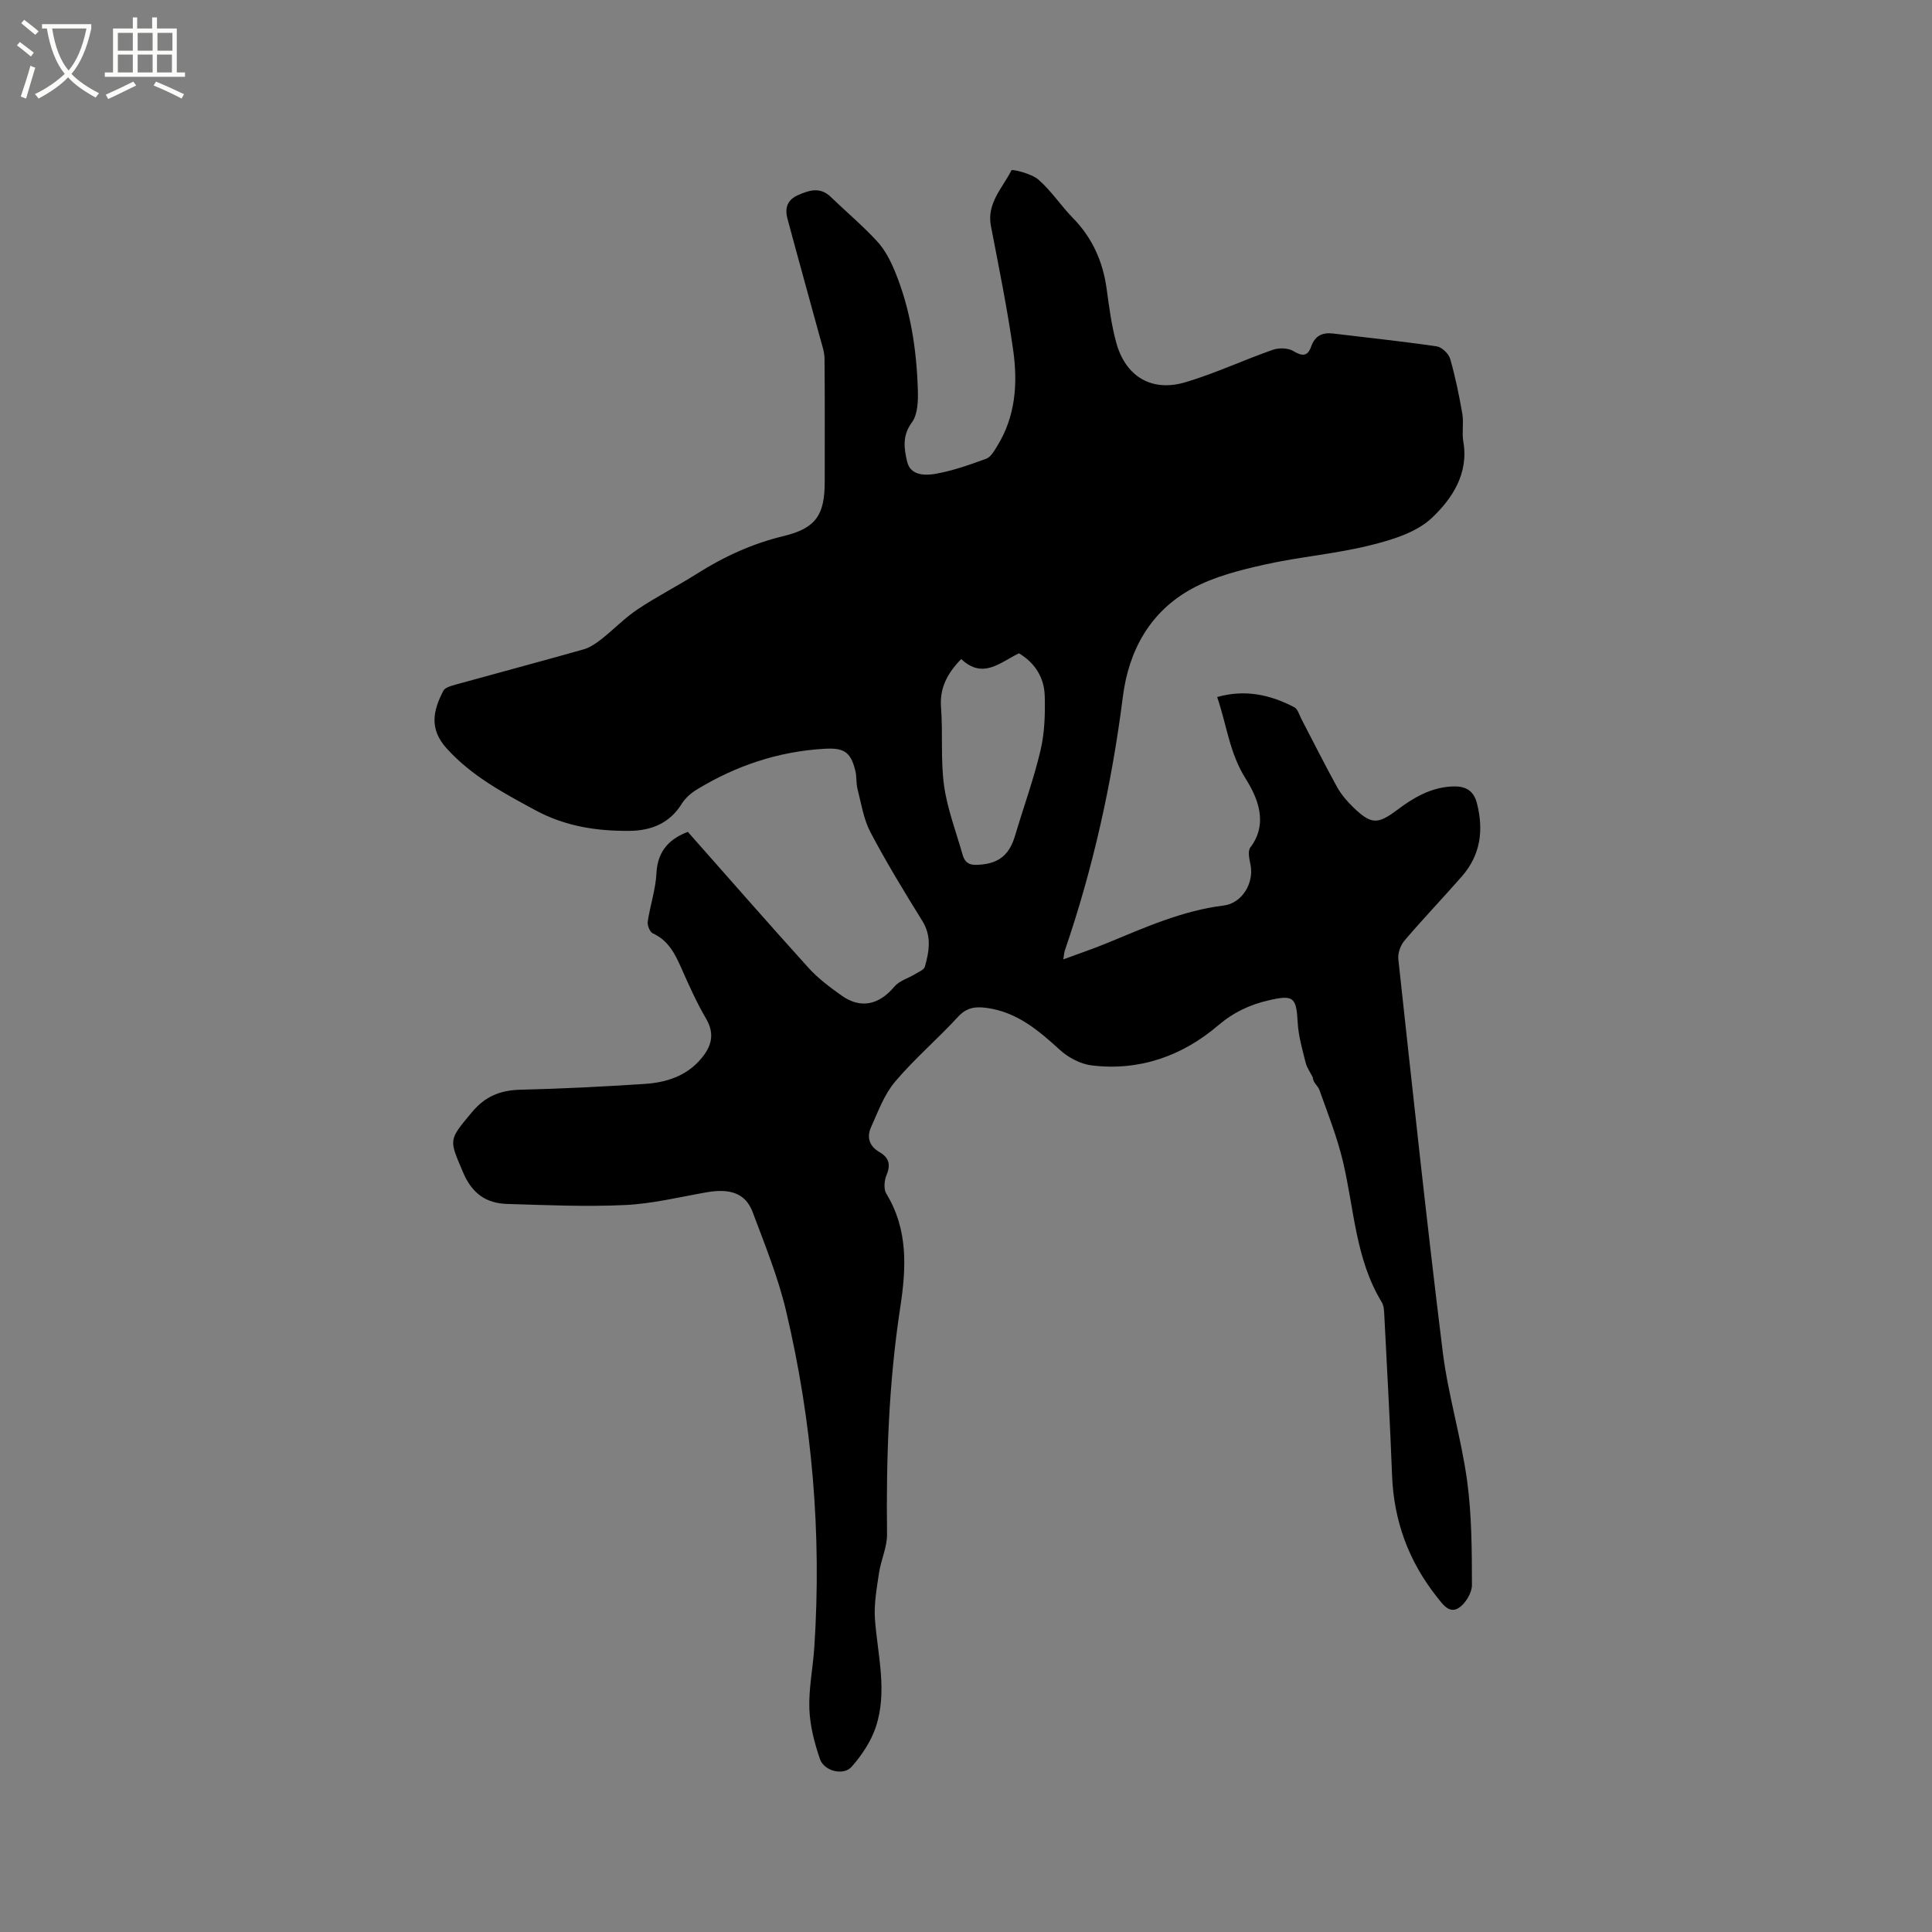 <svg enable-background="new 0 0 400 400" viewBox="0 0 400 400" xmlns="http://www.w3.org/2000/svg"><rect x="0" y="0" width="400" height="400" fill="#808080" stroke="none"/><path d="m6.4 11.7c-1-.8-1.9-1.6-2.9-2.3l.6-.7c.9.7 1.9 1.4 2.9 2.2zm-2.1 8.3c.7-2.1 1.4-4.2 2-6.4.2.1.6.3 1 .4-.7 2.3-1.3 4.4-1.9 6.4zm3-12.8c-1.1-.9-2.1-1.7-2.9-2.4l.6-.7c1 .8 2 1.5 3 2.4zm1.4-1.3v-.9h10.2v.9c-.9 4.2-2.3 7.3-4.1 9.4 1.3 1.4 3.2 2.7 5.7 4-.2.2-.4.5-.7.9-2.5-1.4-4.4-2.7-5.7-4.2-1.4 1.5-3.5 3-6.1 4.4 0 0 0 0-.1-.1-.3-.4-.5-.7-.7-.8 2.7-1.3 4.7-2.8 6.2-4.2-1.8-2.2-3-5.3-3.7-9.4zm9.2 0h-7.1c.6 3.8 1.7 6.7 3.4 8.7 1.7-2 2.9-4.8 3.7-8.7z" fill="#fbfcfa"/><path d="m31.6 3.6h.9v2.3h4.1v9.1h1.7v.9h-16.6v-.9h1.7v-9.1h4.1v-2.3h.9v2.3h3.1v-2.3zm-4 13.3.6.8c-1.9.9-3.8 1.9-5.8 2.8-.2-.3-.3-.6-.5-.9 2-.9 3.9-1.8 5.7-2.7zm-3.2-10.1v3.7h3.1v-3.7zm0 4.5v3.7h3.1v-3.7zm4.1-4.5v3.7h3.1v-3.7zm0 4.5v3.7h3.1v-3.7zm9.1 9.1c-2.1-1.1-4.1-2-5.8-2.7l.5-.8c2.2.9 4.1 1.8 5.8 2.6zm-1.9-13.6h-3.1v3.7h3.1zm-3.2 4.5v3.7h3.1v-3.7z" fill="#fbfcfa"/><path d="m142.41 172.23c8.55 9.66 16.69 18.99 24.99 28.16 1.97 2.18 4.4 3.99 6.81 5.71 3.99 2.84 7.79 1.96 10.97-1.84 1.01-1.21 2.85-1.7 4.27-2.58.74-.45 1.86-.89 2.04-1.55.89-3.17 1.43-6.3-.53-9.46-3.74-6.03-7.44-12.1-10.75-18.38-1.42-2.7-1.89-5.92-2.67-8.93-.31-1.21-.15-2.55-.45-3.77-.98-4.03-2.45-4.8-6.49-4.56-9.51.57-18.22 3.5-26.29 8.41-1.22.74-2.42 1.78-3.16 2.97-2.51 4.06-6.33 5.56-10.77 5.61-6.83.07-13.41-.94-19.61-4.31-6.61-3.59-13.12-7.03-18.32-12.79-3.69-4.09-2.72-7.91-.67-11.89.37-.72 1.73-1.06 2.7-1.33 8.77-2.43 17.57-4.77 26.33-7.25 1.34-.38 2.6-1.26 3.72-2.13 2.54-2 4.81-4.39 7.49-6.17 3.96-2.65 8.23-4.81 12.26-7.36 5.59-3.54 11.45-6.23 17.94-7.8 6.72-1.62 8.53-4.37 8.53-11.27 0-8.48.04-16.97-.04-25.45-.01-1.42-.53-2.86-.91-4.26-2.25-8.26-4.56-16.49-6.77-24.76-.57-2.14-.07-3.88 2.25-4.88 2.37-1.03 4.55-1.69 6.72.4 3.2 3.09 6.64 5.97 9.64 9.24 1.6 1.74 2.75 4.01 3.66 6.22 3.22 7.83 4.47 16.1 4.73 24.51.07 2.26-.01 5.06-1.23 6.71-2.06 2.77-1.61 5.49-.98 8.15.68 2.86 3.67 2.87 5.75 2.52 3.62-.62 7.15-1.88 10.62-3.15.94-.34 1.64-1.6 2.24-2.57 3.86-6.19 4.31-13.07 3.33-19.98-1.22-8.59-2.96-17.1-4.6-25.63-.91-4.72 2.41-7.88 4.25-11.53.14-.28 4.13.67 5.57 1.92 2.67 2.31 4.65 5.39 7.14 7.94 4.02 4.11 6.21 8.98 6.99 14.63.52 3.77 1 7.59 2.01 11.24 1.95 7.01 7.36 10.23 14.34 8.14 6.14-1.83 12.01-4.59 18.07-6.71 1.27-.44 3.16-.39 4.25.27 1.83 1.1 2.96 1.12 3.67-.91.8-2.31 2.36-3 4.63-2.72 7.13.87 14.28 1.61 21.38 2.65 1.06.16 2.47 1.52 2.78 2.59 1.08 3.73 1.86 7.56 2.52 11.39.32 1.86-.12 3.85.2 5.71 1.17 6.66-2.34 11.88-6.48 15.8-3.22 3.06-8.32 4.59-12.85 5.71-7.17 1.78-14.63 2.37-21.84 3.99-5.12 1.15-10.42 2.48-14.97 4.96-8.68 4.71-13.14 12.8-14.35 22.43-2.27 17.91-6.15 35.43-12.01 52.51-.13.38-.14.79-.32 1.83 3.3-1.22 6.24-2.21 9.1-3.39 7.83-3.23 15.54-6.7 24.1-7.76 3.87-.48 6.31-4.71 5.57-8.41-.24-1.19-.62-2.85-.04-3.61 3.86-5.08 1.38-10.51-.97-14.24-3.36-5.32-3.9-11.08-5.9-16.91 5.79-1.63 11.01-.49 15.99 2.13.71.37 1 1.56 1.44 2.4 2.45 4.69 4.82 9.43 7.37 14.06.86 1.55 2.06 2.97 3.34 4.21 3.79 3.65 5.09 3.62 9.24.5 3.33-2.51 6.89-4.56 11.23-4.78 2.61-.13 4.46.67 5.17 3.47 1.43 5.59.76 10.72-3.12 15.15-3.91 4.47-8.02 8.76-11.87 13.28-.83.97-1.42 2.63-1.28 3.87 2.95 27.07 5.84 54.16 9.18 81.18 1.11 9.01 3.83 17.81 5.06 26.81.97 7.1.98 14.35 1 21.54.01 1.63-1.32 3.86-2.72 4.76-2 1.29-3.36-.78-4.56-2.29-5.84-7.39-8.91-15.75-9.26-25.19-.42-11.01-1.04-22.02-1.6-33.03-.05-.94-.07-2.02-.53-2.77-5.47-8.98-5.71-19.36-8.05-29.19-1.2-5.02-3.12-9.88-4.86-14.76-.31-.87-1.33-1.49-1.37-2.61-.51-1.01-1.22-1.97-1.48-3.04-.68-2.72-1.48-5.47-1.64-8.24-.29-5.29-.82-5.85-5.94-4.68-3.94.9-7.31 2.46-10.56 5.23-7.42 6.32-16.28 9.46-26.16 8.26-2.31-.28-4.82-1.61-6.56-3.19-4.45-4.06-8.9-7.85-15.15-8.71-2.31-.32-4.16-.12-5.95 1.83-4.23 4.6-9.03 8.69-13.05 13.45-2.25 2.66-3.52 6.19-4.98 9.44-.92 2.04-.36 3.91 1.74 5.12 1.95 1.12 2.4 2.57 1.48 4.75-.47 1.12-.63 2.91-.05 3.86 4.56 7.48 4.13 15.44 2.88 23.61-2.38 15.55-2.92 31.21-2.73 46.93.03 2.65-1.26 5.3-1.66 7.99-.47 3.18-1.07 6.43-.84 9.6.56 7.47 2.64 14.96.16 22.35-1 2.97-2.9 5.81-4.99 8.18-1.68 1.91-5.7.92-6.56-1.6-1.14-3.34-2.07-6.91-2.19-10.41-.15-4.2.74-8.43 1.02-12.66 1.56-23.54-.43-46.81-5.85-69.74-1.65-6.97-4.39-13.69-6.91-20.42-1.45-3.88-4.63-4.97-9.53-4.11-5.62.99-11.24 2.37-16.91 2.64-8.12.38-16.29.02-24.43-.23-4.35-.13-7.24-2.19-9.08-6.52-2.94-6.92-3.05-6.62 1.82-12.46 2.78-3.34 5.93-4.57 10.11-4.67 8.57-.2 17.15-.64 25.7-1.2 4.41-.29 8.56-1.6 11.59-5.15 2.15-2.52 2.99-5.11 1.09-8.35-1.97-3.37-3.58-6.97-5.16-10.55-1.31-2.96-2.7-5.68-5.88-7.12-.61-.28-1.16-1.67-1.04-2.44.49-3.35 1.63-6.64 1.8-9.99.23-4.99 3.12-7.3 6.5-8.58zm56.6-35.78c-2.85 2.92-4.5 5.95-4.18 10.04.41 5.38-.11 10.86.63 16.18.68 4.85 2.49 9.55 3.84 14.3.62 2.17 1.99 2.23 4.13 2 3.89-.42 5.71-2.53 6.73-5.96 1.74-5.88 3.86-11.67 5.26-17.62.86-3.65.99-7.55.88-11.33-.11-3.77-2.02-6.82-5.33-8.8-3.86 1.83-7.43 5.47-11.96 1.19z"/></svg>